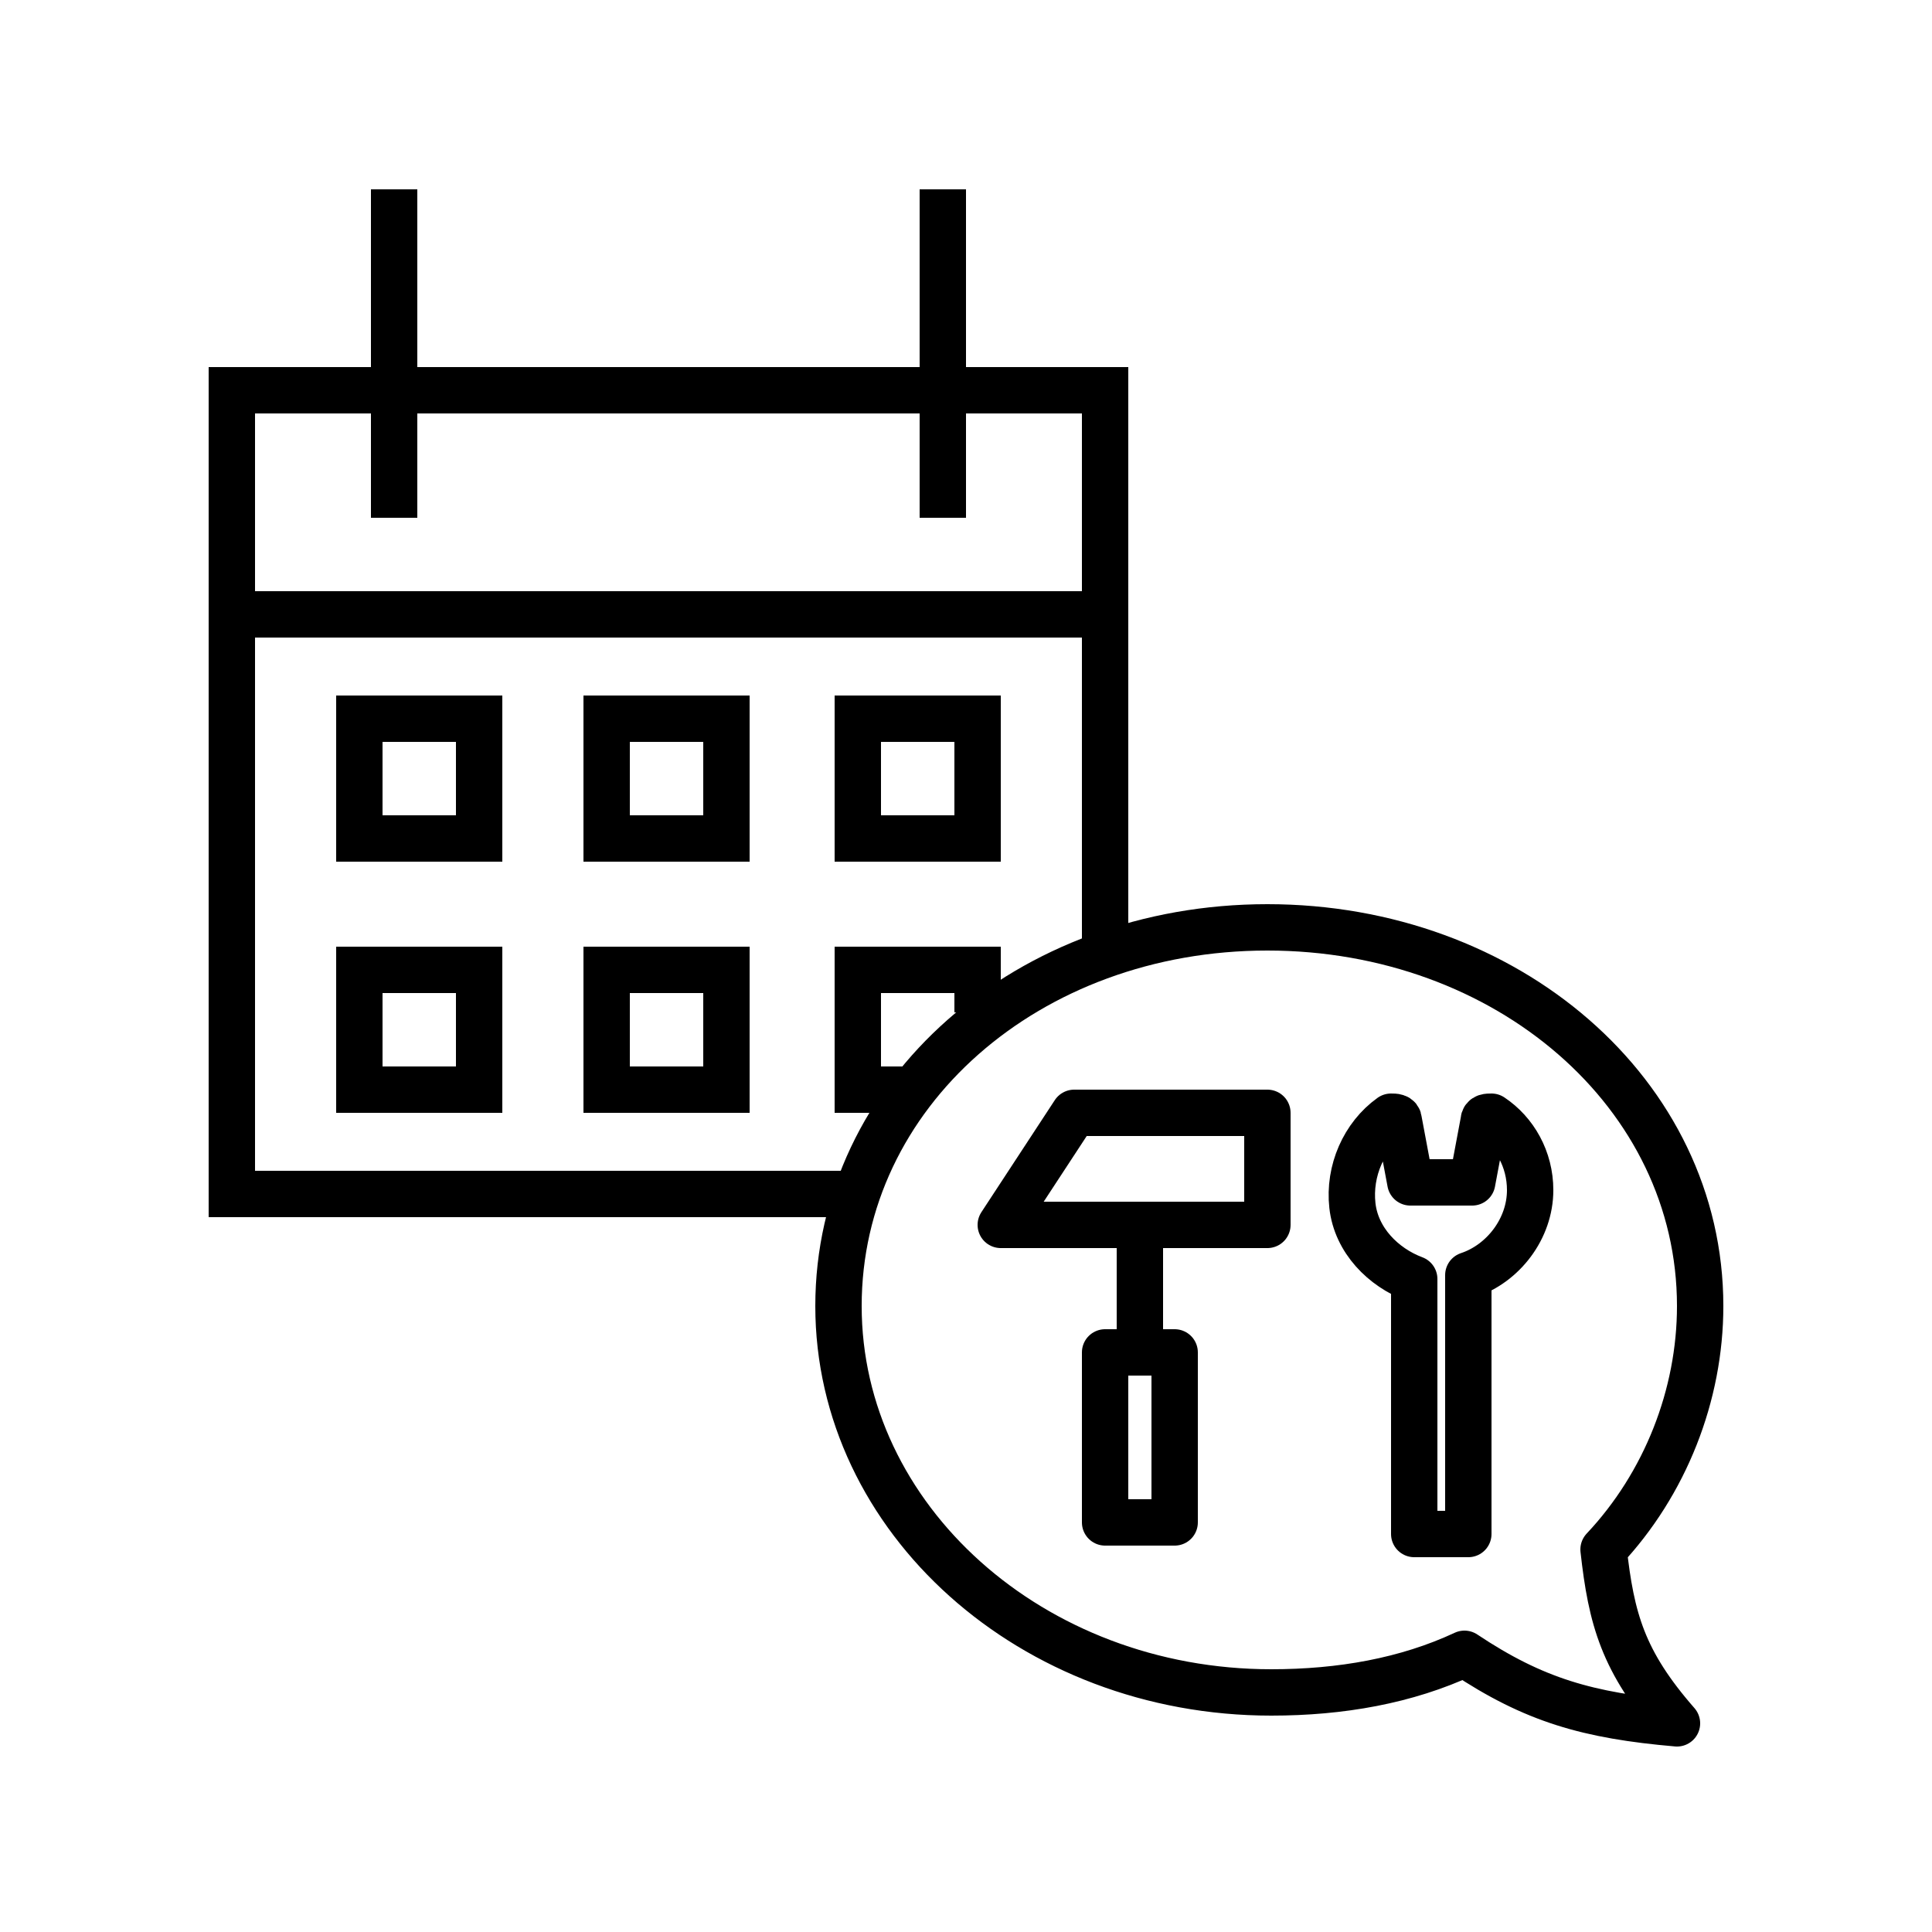 <?xml version="1.0" encoding="utf-8"?>
<!-- Generator: Adobe Illustrator 27.3.1, SVG Export Plug-In . SVG Version: 6.00 Build 0)  -->
<svg version="1.1" baseProfile="tiny" id="Ebene_3" xmlns="http://www.w3.org/2000/svg" xmlns:xlink="http://www.w3.org/1999/xlink"
	 x="0px" y="0px" viewBox="0 0 50 50" overflow="visible" xml:space="preserve">
<g>
	<g>
		<g>
			<g>
				<g>
					<path fill="none" stroke="#000000" stroke-width="1.2" stroke-linejoin="round" stroke-miterlimit="10" d="M32.8,24
						C39,24,44,28.3,44,33.8c0,2.3-0.9,4.6-2.5,6.3c0.2,1.8,0.5,2.9,1.9,4.5c-2.3-0.2-3.7-0.6-5.5-1.8c-1.5,0.7-3.2,1-5,1
						c-6.2,0-11.2-4.5-11.2-10S26.6,24,32.8,24z"/>
				</g>
			</g>
		</g>
		<g>
			<g>
				<polygon fill="none" stroke="#000000" stroke-width="1.2" stroke-linejoin="round" stroke-miterlimit="10" points="25.9,31.7 
					27.8,28.8 32.8,28.8 32.8,31.7 				"/>
				
					<line fill="none" stroke="#000000" stroke-width="1.2" stroke-linejoin="round" stroke-miterlimit="10" x1="29.5" y1="31.6" x2="29.5" y2="35"/>
				
					<rect x="28.6" y="35" fill="none" stroke="#000000" stroke-width="1.2" stroke-linejoin="round" stroke-miterlimit="10" width="1.8" height="4.4"/>
			</g>
			<path fill="none" stroke="#000000" stroke-width="1.2" stroke-linejoin="round" stroke-miterlimit="10" d="M38,39.6l0-5.5v-1.1
				c0.9-0.3,1.6-1.2,1.6-2.2c0-0.8-0.4-1.5-1-1.9c-0.1,0-0.2,0-0.2,0.1l-0.3,1.6h-1.6l-0.3-1.6c0-0.1-0.1-0.1-0.2-0.1
				c-0.7,0.5-1.1,1.4-1,2.3c0.1,0.9,0.8,1.6,1.6,1.9v6.6H38z"/>
		</g>
	</g>
	<g>
		<g>
			<polyline fill="none" stroke="#000000" stroke-width="1.2" stroke-linecap="square" stroke-miterlimit="10" points="21.8,30.9 
				6,30.9 6,10.1 28.6,10.1 28.6,24.4 			"/>
			
				<line fill="none" stroke="#000000" stroke-width="1.2" stroke-linecap="square" stroke-miterlimit="10" x1="6" y1="15.9" x2="28.6" y2="15.9"/>
			<g>
				
					<line fill="none" stroke="#000000" stroke-width="1.2" stroke-linecap="square" stroke-miterlimit="10" x1="10.2" y1="12.8" x2="10.2" y2="5.5"/>
				
					<line fill="none" stroke="#000000" stroke-width="1.2" stroke-linecap="square" stroke-miterlimit="10" x1="24.4" y1="12.8" x2="24.4" y2="5.5"/>
			</g>
			<g>
			</g>
		</g>
		<g>
			<g>
				
					<rect x="9.3" y="18.6" fill="none" stroke="#000000" stroke-width="1.2" stroke-linecap="square" stroke-miterlimit="10" width="3.1" height="3.1"/>
				
					<rect x="15.7" y="18.6" fill="none" stroke="#000000" stroke-width="1.2" stroke-linecap="square" stroke-miterlimit="10" width="3.1" height="3.1"/>
				
					<rect x="22.2" y="18.6" fill="none" stroke="#000000" stroke-width="1.2" stroke-linecap="square" stroke-miterlimit="10" width="3.1" height="3.1"/>
			</g>
			<g>
				
					<rect x="9.3" y="25.1" fill="none" stroke="#000000" stroke-width="1.2" stroke-linecap="square" stroke-miterlimit="10" width="3.1" height="3.1"/>
				
					<rect x="15.7" y="25.1" fill="none" stroke="#000000" stroke-width="1.2" stroke-linecap="square" stroke-miterlimit="10" width="3.1" height="3.1"/>
				<polyline fill="none" stroke="#000000" stroke-width="1.2" stroke-linecap="square" stroke-miterlimit="10" points="23.1,28.2 
					22.2,28.2 22.2,25.1 25.3,25.1 25.3,25.6 				"/>
			</g>
		</g>
	</g>
</g>
</svg>
